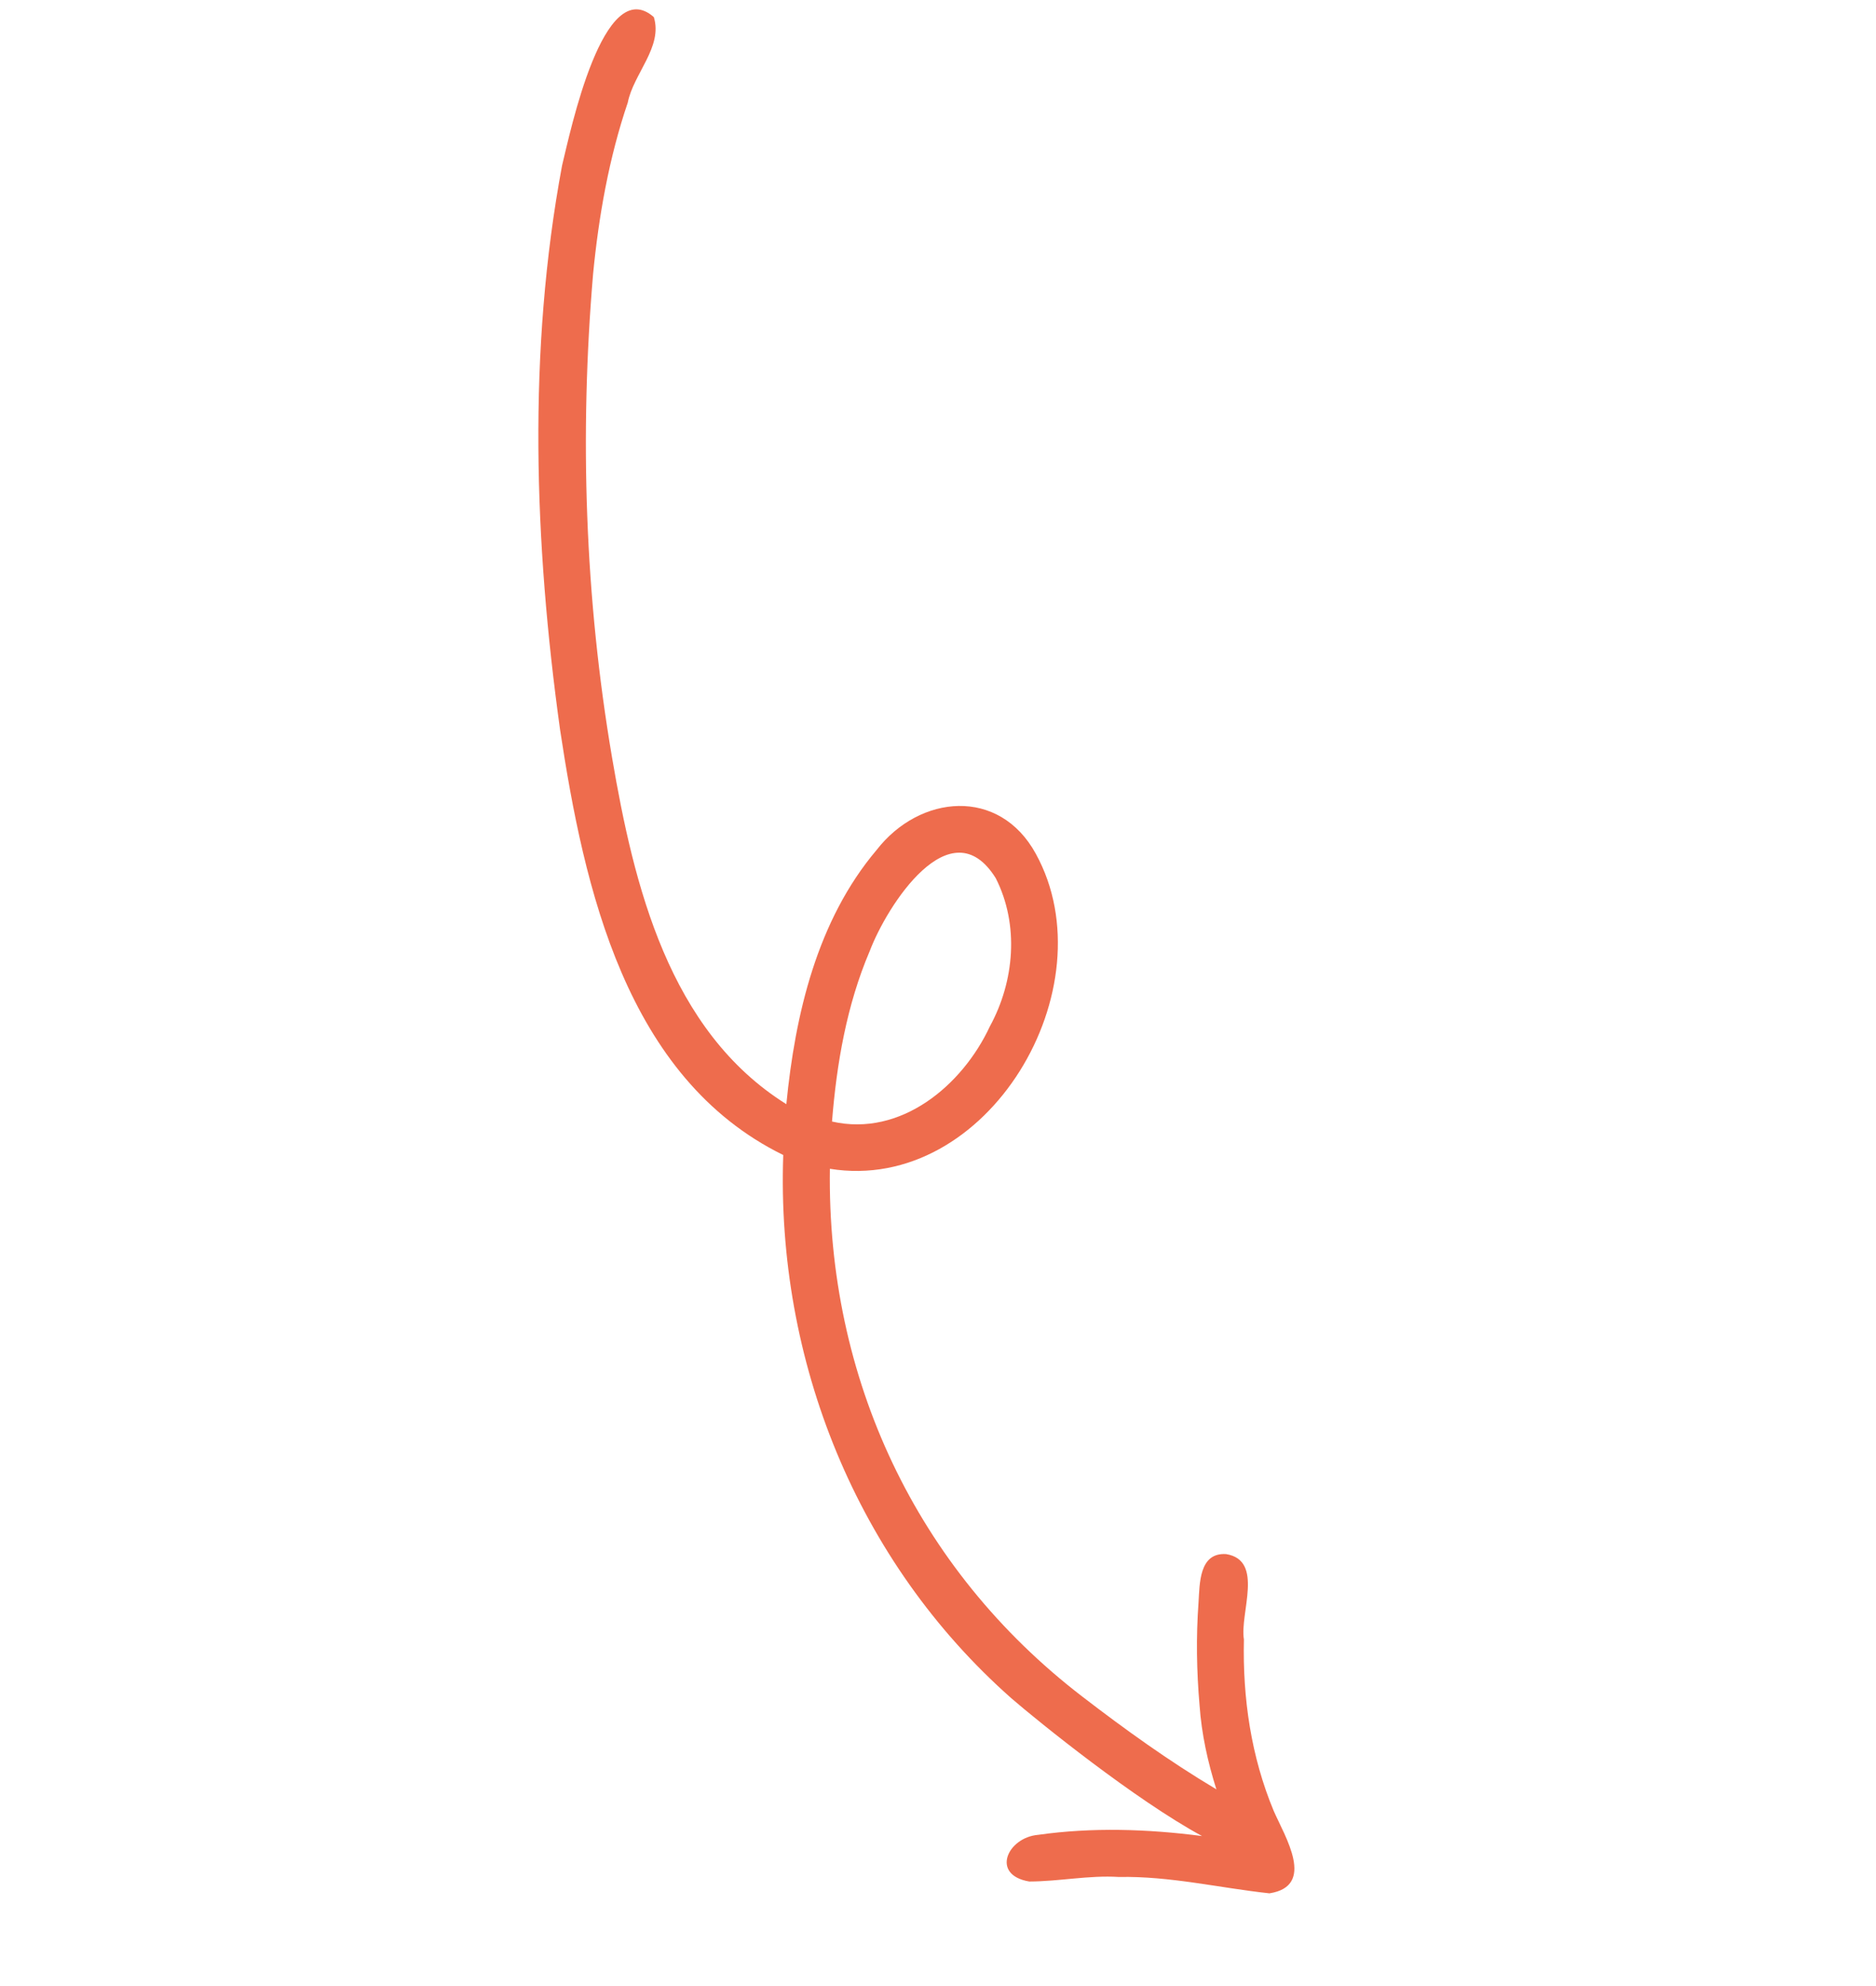 <svg width="103" height="109" viewBox="0 0 103 109" fill="none" xmlns="http://www.w3.org/2000/svg">
<g clip-path="url(#clip0_174_1160)">
<path d="M30.86 9.086C28.959 19.267 29.331 29.82 30.748 40.041C32.066 48.751 34.364 59.163 43.003 63.401C42.611 74.673 47.035 85.714 55.526 93.22C57.049 94.536 62.335 98.8 65.997 100.784C63.011 100.396 59.973 100.296 56.991 100.718C55.308 100.865 54.373 102.921 56.511 103.28C58.146 103.277 59.784 102.927 61.437 103.031C64.227 102.974 66.954 103.633 69.699 103.929C72.264 103.526 70.549 100.819 69.933 99.406C68.689 96.422 68.222 93.213 68.296 89.994C68.058 88.546 69.426 85.653 67.32 85.307C65.831 85.212 65.869 86.921 65.803 87.98C65.666 89.855 65.699 91.739 65.861 93.611C65.97 95.181 66.311 96.722 66.785 98.223C66.767 98.21 66.748 98.2 66.73 98.187C64.179 96.665 61.76 94.927 59.408 93.117C50.287 86.109 45.398 75.63 45.564 64.157C54.242 65.556 60.912 54.22 56.873 46.87C54.87 43.2 50.5 43.599 48.124 46.663C44.862 50.524 43.654 55.684 43.174 60.61C36.723 56.579 34.802 48.606 33.603 41.577C32.114 32.825 31.811 23.874 32.564 15.031C32.874 11.845 33.437 8.665 34.468 5.628C34.776 4.055 36.405 2.573 35.898 0.939C33.126 -1.502 31.307 7.263 30.86 9.085L30.86 9.086ZM47.748 52.216C48.688 49.721 52.2 44.234 54.671 48.205C55.967 50.759 55.701 53.864 54.348 56.34C52.836 59.592 49.451 62.422 45.681 61.563C45.935 58.378 46.488 55.168 47.747 52.216L47.748 52.216Z" fill="#EE6C4D"/>
</g>
<defs>
<clipPath id="clip0_174_1160">
<rect width="86.075" height="74.692" fill="white" transform="translate(0 79.088) rotate(-66.755)"/>
</clipPath>
</defs>
</svg>
